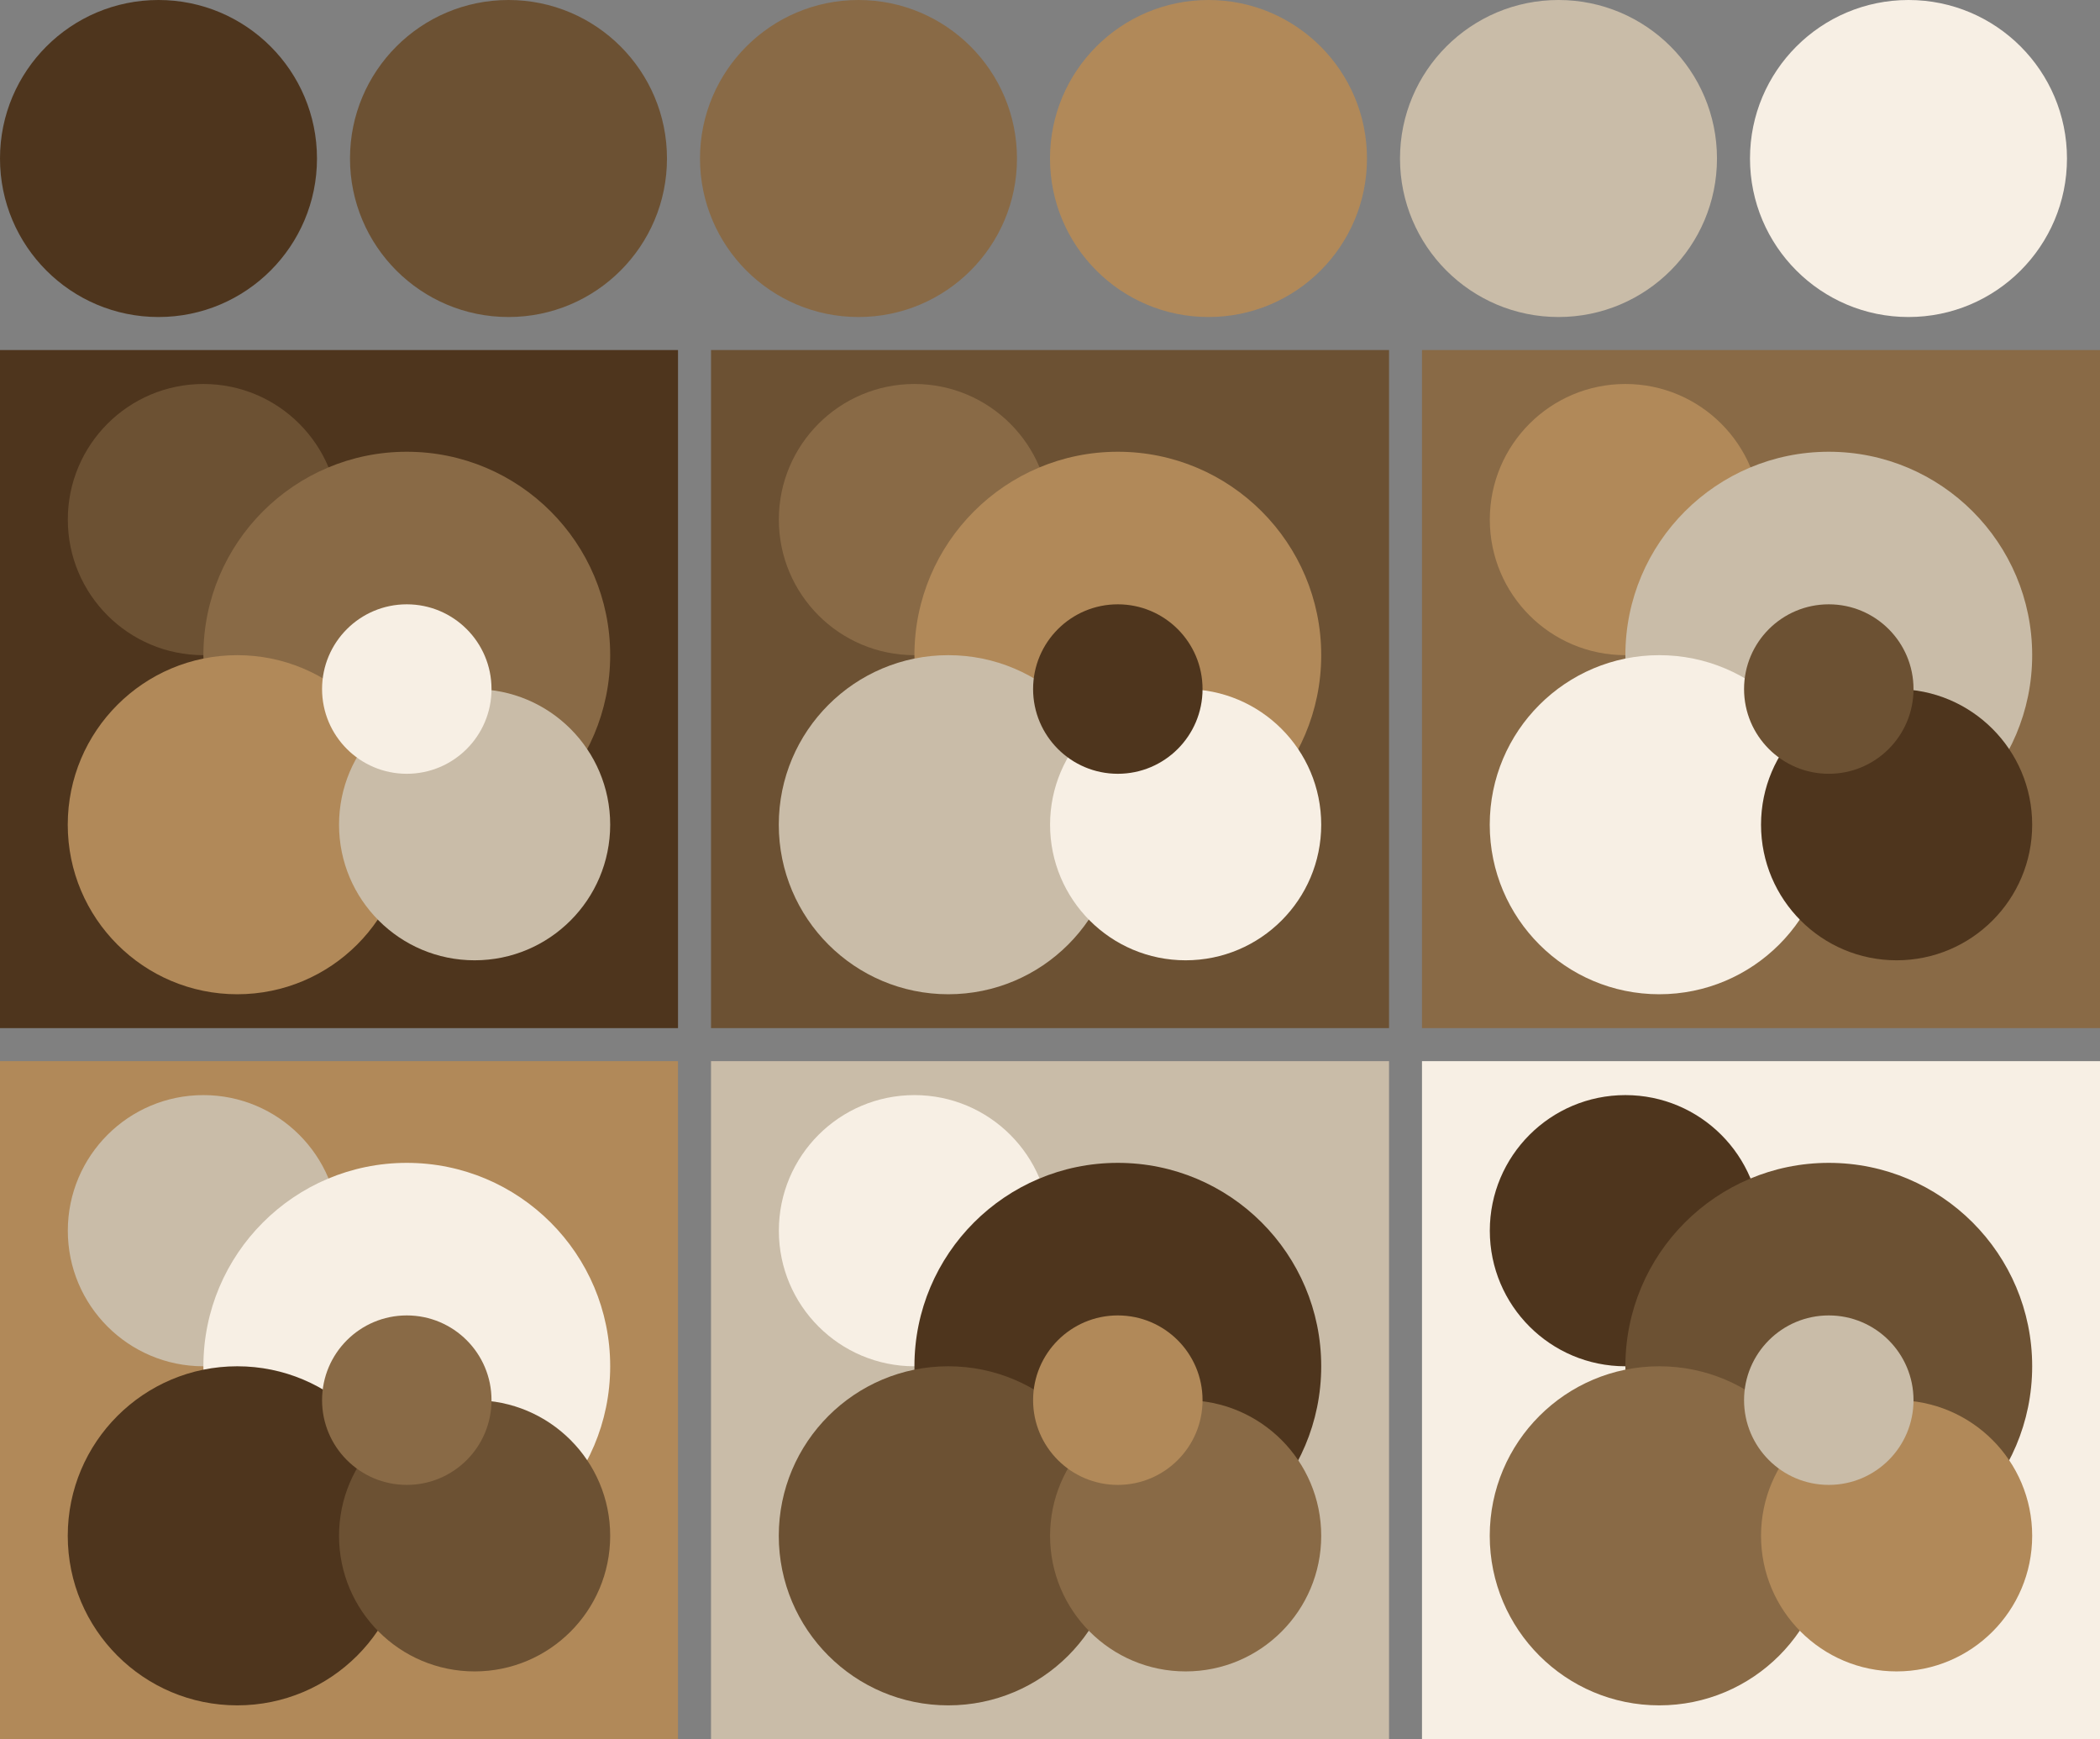<svg version="1.1" xmlns="http://www.w3.org/2000/svg" xmlns:xlink="http://www.w3.org/1999/xlink" width="318" height="263.33"><rect width="100%" height="100%" fill="#808080" stroke="none"/><g transform="translate(24 24)"><circle fill="#4e351d" cx="0" cy="0" r="24"/><circle fill="#6c5133" cx="53" cy="0" r="24"/><circle fill="#896a46" cx="106" cy="0" r="24"/><circle fill="#b18959" cx="159" cy="0" r="24"/><circle fill="#c9bca8" cx="212" cy="0" r="24"/><circle fill="#f7efe4" cx="265" cy="0" r="24"/></g><g transform="translate(0 53)"><rect fill="#4e351d" x="0" y="0" width="102.67" height="102.67"/><circle fill="#6c5133" cx="30.80" cy="25.67" r="20.53"/><circle fill="#896a46" cx="61.60" cy="46.20" r="30.80"/><circle fill="#b18959" cx="35.93" cy="71.87" r="25.67"/><circle fill="#c9bca8" cx="71.87" cy="71.87" r="20.53"/><circle fill="#f7efe4" cx="61.60" cy="51.33" r="12.83"/></g><g transform="translate(107.67 53)"><rect fill="#6c5133" x="0" y="0" width="102.67" height="102.67"/><circle fill="#896a46" cx="30.80" cy="25.67" r="20.53"/><circle fill="#b18959" cx="61.60" cy="46.20" r="30.80"/><circle fill="#c9bca8" cx="35.93" cy="71.87" r="25.67"/><circle fill="#f7efe4" cx="71.87" cy="71.87" r="20.53"/><circle fill="#4e351d" cx="61.60" cy="51.33" r="12.83"/></g><g transform="translate(215.33 53)"><rect fill="#896a46" x="0" y="0" width="102.67" height="102.67"/><circle fill="#b18959" cx="30.80" cy="25.67" r="20.53"/><circle fill="#c9bca8" cx="61.60" cy="46.20" r="30.80"/><circle fill="#f7efe4" cx="35.93" cy="71.87" r="25.67"/><circle fill="#4e351d" cx="71.87" cy="71.87" r="20.53"/><circle fill="#6c5133" cx="61.60" cy="51.33" r="12.83"/></g><g transform="translate(0 160.67)"><rect fill="#b18959" x="0" y="0" width="102.67" height="102.67"/><circle fill="#c9bca8" cx="30.80" cy="25.67" r="20.53"/><circle fill="#f7efe4" cx="61.60" cy="46.20" r="30.80"/><circle fill="#4e351d" cx="35.93" cy="71.87" r="25.67"/><circle fill="#6c5133" cx="71.87" cy="71.87" r="20.53"/><circle fill="#896a46" cx="61.60" cy="51.33" r="12.83"/></g><g transform="translate(107.67 160.67)"><rect fill="#c9bca8" x="0" y="0" width="102.67" height="102.67"/><circle fill="#f7efe4" cx="30.80" cy="25.67" r="20.53"/><circle fill="#4e351d" cx="61.60" cy="46.20" r="30.80"/><circle fill="#6c5133" cx="35.93" cy="71.87" r="25.67"/><circle fill="#896a46" cx="71.87" cy="71.87" r="20.53"/><circle fill="#b18959" cx="61.60" cy="51.33" r="12.83"/></g><g transform="translate(215.33 160.67)"><rect fill="#f7efe4" x="0" y="0" width="102.67" height="102.67"/><circle fill="#4e351d" cx="30.80" cy="25.67" r="20.53"/><circle fill="#6c5133" cx="61.60" cy="46.20" r="30.80"/><circle fill="#896a46" cx="35.93" cy="71.87" r="25.67"/><circle fill="#b18959" cx="71.87" cy="71.87" r="20.53"/><circle fill="#c9bca8" cx="61.60" cy="51.33" r="12.83"/></g></svg>